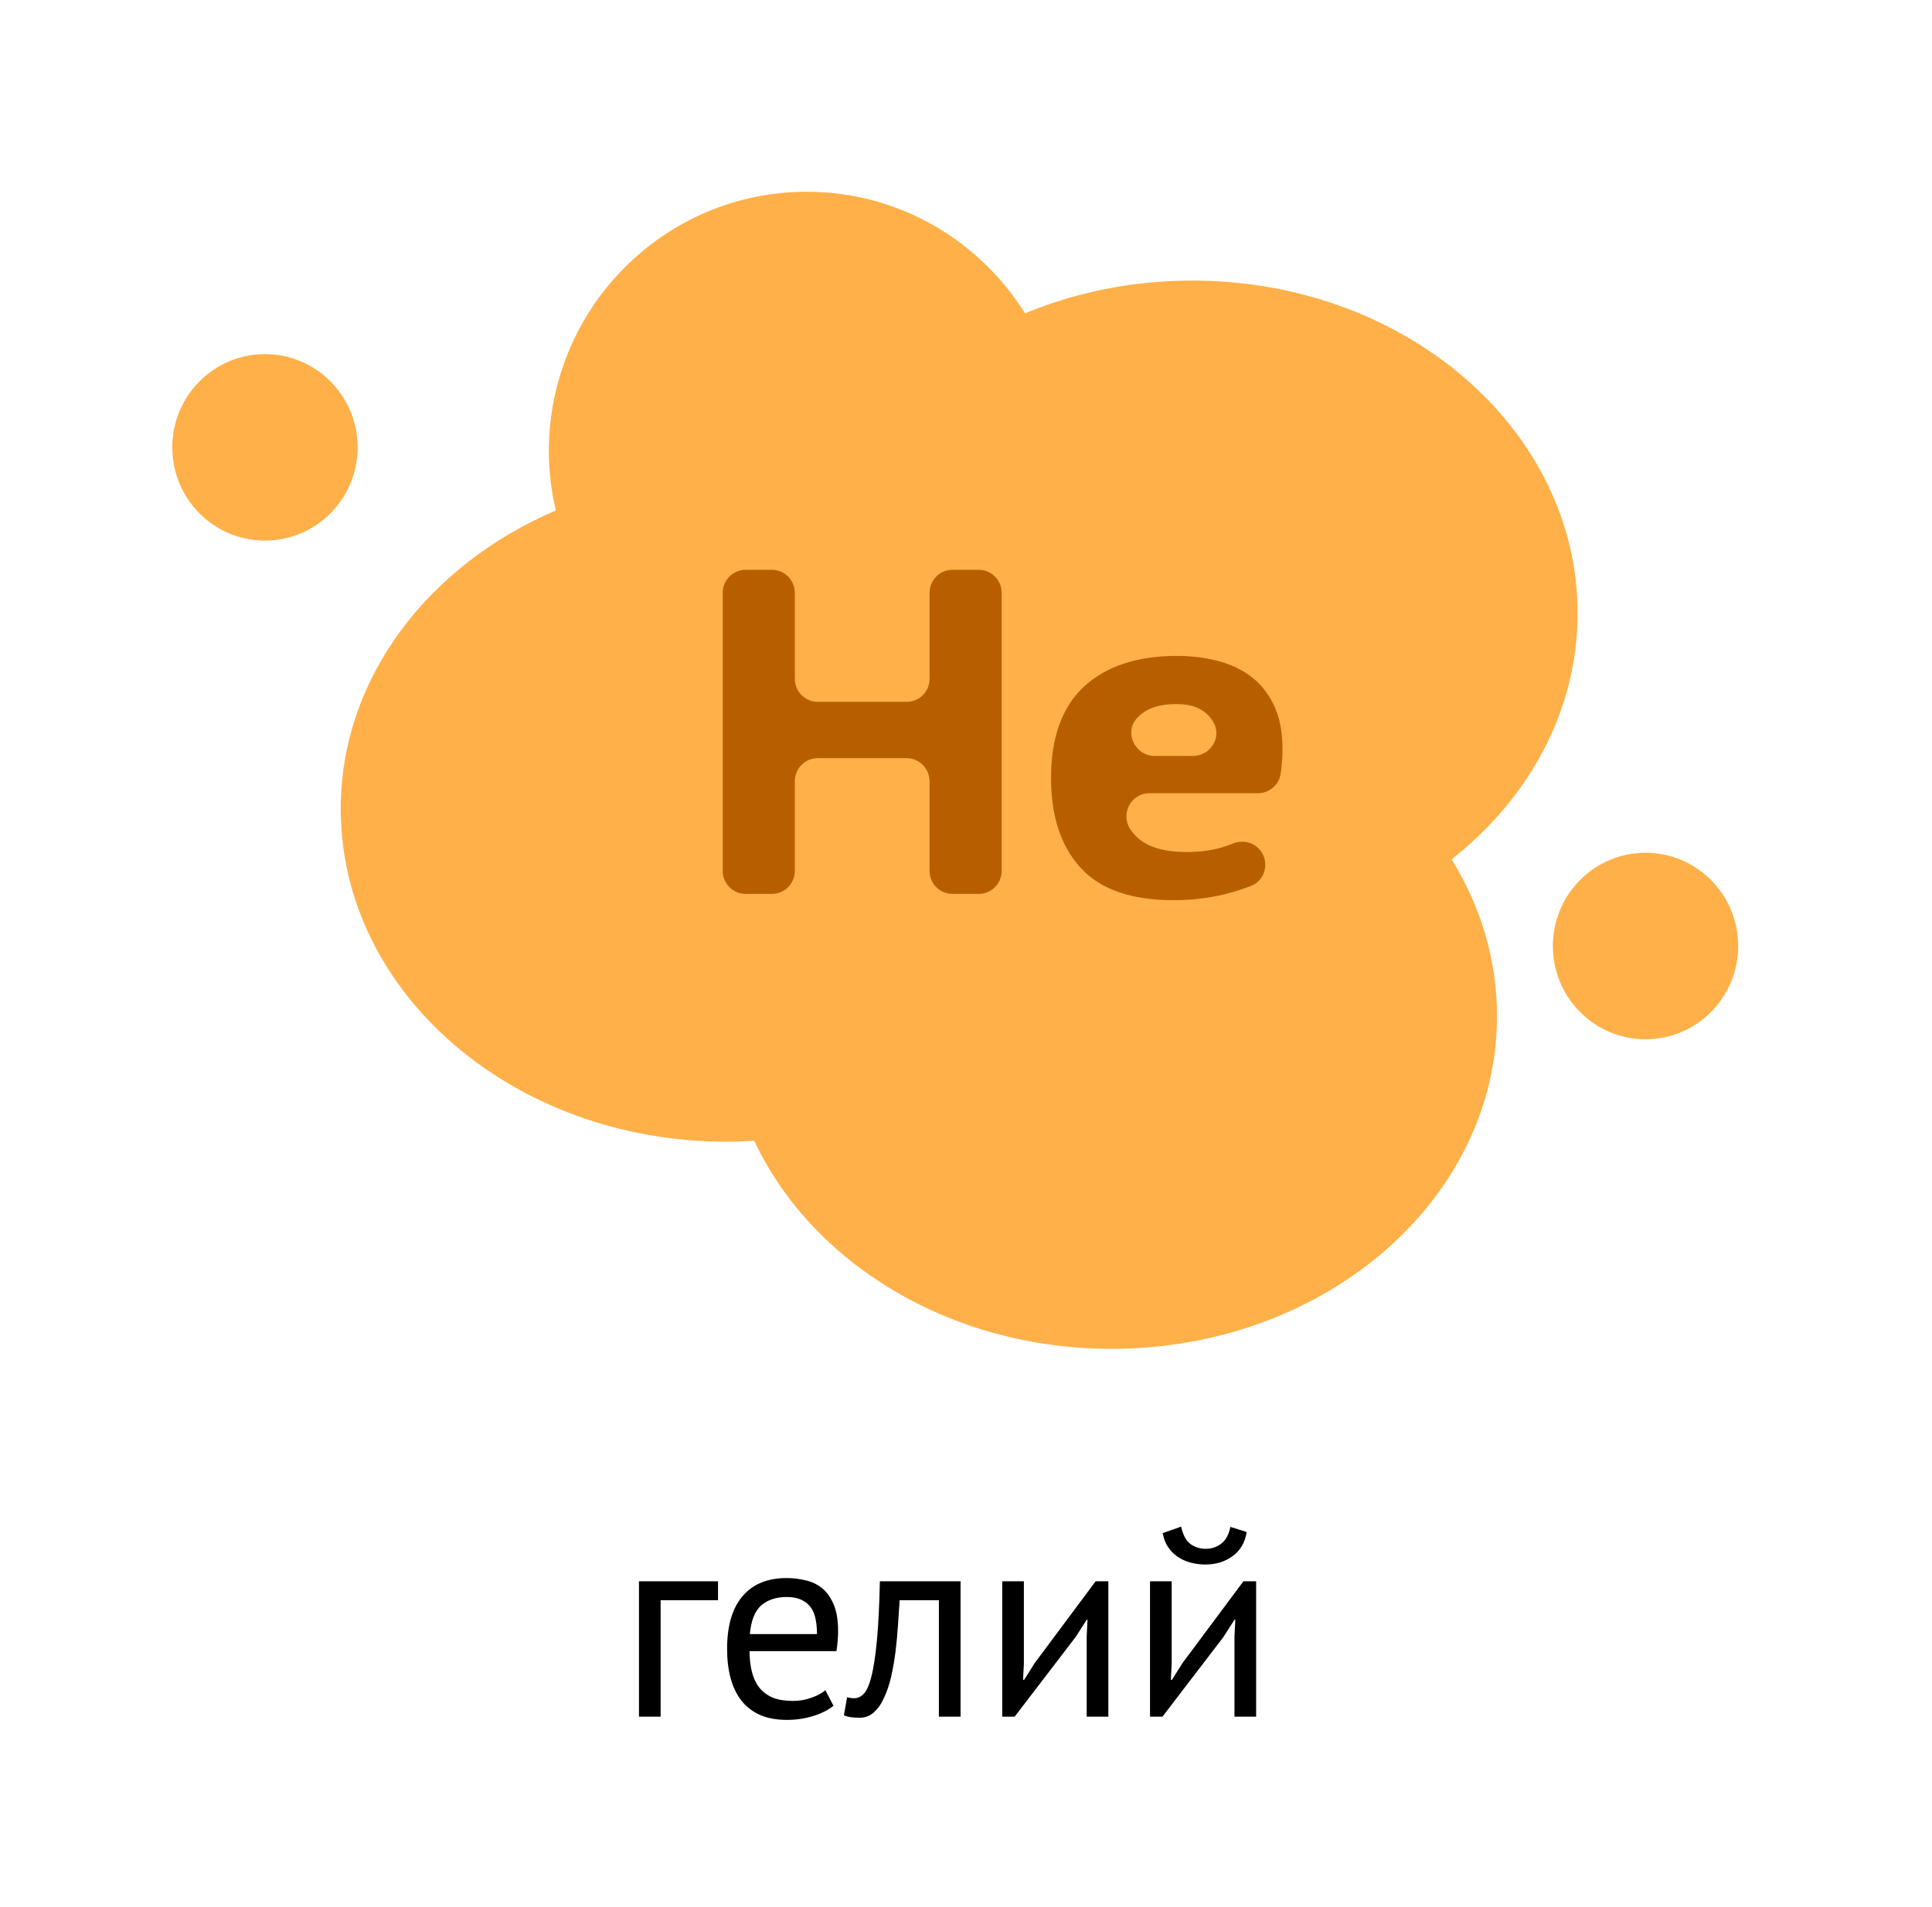 <svg width="157" height="155" viewBox="0 0 157 155" fill="none" xmlns="http://www.w3.org/2000/svg">
<path d="M58.349 130.059H53.684V139.519H51.925V128.519H58.349V130.059ZM67.732 138.639C67.292 138.991 66.734 139.27 66.06 139.475C65.4 139.68 64.696 139.783 63.948 139.783C63.112 139.783 62.386 139.651 61.77 139.387C61.154 139.108 60.648 138.72 60.252 138.221C59.856 137.708 59.562 137.099 59.372 136.395C59.181 135.691 59.086 134.899 59.086 134.019C59.086 132.142 59.504 130.712 60.34 129.729C61.176 128.746 62.371 128.255 63.926 128.255C64.424 128.255 64.923 128.314 65.422 128.431C65.921 128.534 66.368 128.739 66.764 129.047C67.16 129.355 67.483 129.795 67.732 130.367C67.981 130.924 68.106 131.665 68.106 132.589C68.106 133.073 68.062 133.608 67.974 134.195H60.912C60.912 134.84 60.978 135.412 61.11 135.911C61.242 136.41 61.447 136.835 61.726 137.187C62.005 137.524 62.364 137.788 62.804 137.979C63.258 138.155 63.809 138.243 64.454 138.243C64.953 138.243 65.451 138.155 65.95 137.979C66.448 137.803 66.823 137.598 67.072 137.363L67.732 138.639ZM63.948 129.795C63.083 129.795 62.386 130.022 61.858 130.477C61.344 130.932 61.036 131.709 60.934 132.809H66.39C66.39 131.694 66.177 130.917 65.752 130.477C65.326 130.022 64.725 129.795 63.948 129.795ZM76.297 130.059H73.108C73.064 130.675 73.019 131.342 72.975 132.061C72.931 132.765 72.865 133.476 72.778 134.195C72.689 134.899 72.572 135.581 72.425 136.241C72.279 136.886 72.088 137.458 71.853 137.957C71.633 138.456 71.355 138.859 71.017 139.167C70.695 139.46 70.306 139.607 69.852 139.607C69.573 139.607 69.331 139.592 69.126 139.563C68.92 139.534 68.737 139.482 68.576 139.409L68.84 137.935C69.016 137.994 69.206 138.023 69.412 138.023C69.705 138.023 69.969 137.898 70.204 137.649C70.438 137.4 70.644 136.93 70.82 136.241C70.996 135.537 71.142 134.569 71.26 133.337C71.377 132.105 71.457 130.499 71.501 128.519H78.058V139.519H76.297V130.059ZM88.308 133.007L88.374 131.643H88.308L87.406 133.051L82.456 139.519H81.444V128.519H83.204V135.229L83.138 136.527H83.226L84.084 135.163L89.034 128.519H90.068V139.519H88.308V133.007ZM100.318 133.007L100.384 131.643H100.318L99.416 133.051L94.466 139.519H93.454V128.519H95.214V135.229L95.148 136.527H95.236L96.094 135.163L101.044 128.519H102.078V139.519H100.318V133.007ZM95.984 124.075C96.13 124.75 96.38 125.219 96.732 125.483C97.098 125.747 97.516 125.879 97.986 125.879C98.455 125.879 98.873 125.74 99.24 125.461C99.606 125.182 99.856 124.728 99.988 124.097L101.308 124.515C101.176 125.366 100.794 126.018 100.164 126.473C99.548 126.928 98.807 127.155 97.942 127.155C97.546 127.155 97.15 127.104 96.754 127.001C96.372 126.898 96.028 126.744 95.72 126.539C95.412 126.334 95.148 126.07 94.928 125.747C94.708 125.424 94.561 125.043 94.488 124.603L95.984 124.075Z" fill="black"/>
<path d="M133.72 84.465C137.879 84.465 141.25 81.073 141.25 76.887C141.25 72.702 137.879 69.309 133.72 69.309C129.561 69.309 126.19 72.702 126.19 76.887C126.19 81.073 129.561 84.465 133.72 84.465Z" fill="#FFB048"/>
<path d="M21.53 43.937C25.689 43.937 29.06 40.544 29.06 36.358C29.06 32.173 25.689 28.78 21.53 28.78C17.371 28.78 14 32.173 14 36.358C14 40.544 17.371 43.937 21.53 43.937Z" fill="#FFB048"/>
<path d="M128.2 49.844C128.2 34.909 114.18 22.802 96.88 22.802C92.01 22.802 87.41 23.758 83.3 25.469C79.59 19.541 73.04 15.585 65.56 15.585C53.98 15.585 44.6 25.036 44.6 36.68C44.6 38.341 44.81 39.941 45.17 41.491C34.82 45.899 27.69 55.108 27.69 65.746C27.69 80.681 41.71 92.789 59.01 92.789C59.78 92.789 60.54 92.759 61.29 92.708C65.93 102.622 77.18 109.626 90.33 109.626C107.63 109.626 121.65 97.519 121.65 82.584C121.65 77.974 120.31 73.636 117.96 69.842C124.24 64.901 128.2 57.765 128.2 49.844Z" fill="#FFB048"/>
<path d="M73.68 61.62H66.45C65.42 61.62 64.59 62.455 64.59 63.492V70.778C64.59 71.815 63.76 72.65 62.73 72.65H60.59C59.56 72.65 58.73 71.815 58.73 70.778V48.184C58.73 47.147 59.56 46.312 60.59 46.312H62.73C63.76 46.312 64.59 47.147 64.59 48.184V55.169C64.59 56.205 65.42 57.041 66.45 57.041H73.68C74.71 57.041 75.54 56.205 75.54 55.169V48.184C75.54 47.147 76.37 46.312 77.4 46.312H79.54C80.57 46.312 81.4 47.147 81.4 48.184V70.778C81.4 71.815 80.57 72.65 79.54 72.65H77.4C76.37 72.65 75.54 71.815 75.54 70.778V63.492C75.53 62.455 74.7 61.62 73.68 61.62Z" fill="#B75F00"/>
<path d="M102.57 69.339C103.12 70.305 102.73 71.573 101.7 71.986C101.2 72.187 100.65 72.368 100.05 72.54C98.58 72.952 97.02 73.163 95.37 73.163C91.92 73.163 89.4 72.278 87.8 70.517C86.2 68.745 85.41 66.32 85.41 63.24C85.41 59.929 86.31 57.443 88.1 55.792C89.9 54.142 92.42 53.307 95.67 53.307C96.75 53.307 97.81 53.438 98.83 53.679C99.86 53.931 100.77 54.343 101.57 54.917C102.37 55.491 103.01 56.276 103.49 57.252C103.98 58.228 104.22 59.446 104.22 60.905C104.22 61.428 104.18 61.992 104.11 62.596C104.1 62.687 104.09 62.777 104.07 62.868C103.95 63.784 103.15 64.468 102.23 64.468H93.4C91.92 64.468 91.03 66.129 91.84 67.376C92 67.628 92.19 67.85 92.4 68.041C93.24 68.846 94.59 69.249 96.47 69.249C97.63 69.249 98.68 69.088 99.6 68.775C99.83 68.695 100.05 68.615 100.25 68.534C101.12 68.212 102.1 68.524 102.57 69.339ZM95.6 57.222C94.15 57.222 93.08 57.604 92.39 58.369C92.38 58.379 92.37 58.389 92.36 58.409C91.33 59.577 92.27 61.439 93.82 61.439H96.96C98.32 61.439 99.28 59.989 98.65 58.782C98.56 58.611 98.46 58.46 98.35 58.319C97.76 57.584 96.85 57.222 95.6 57.222Z" fill="#B75F00"/>
</svg>
